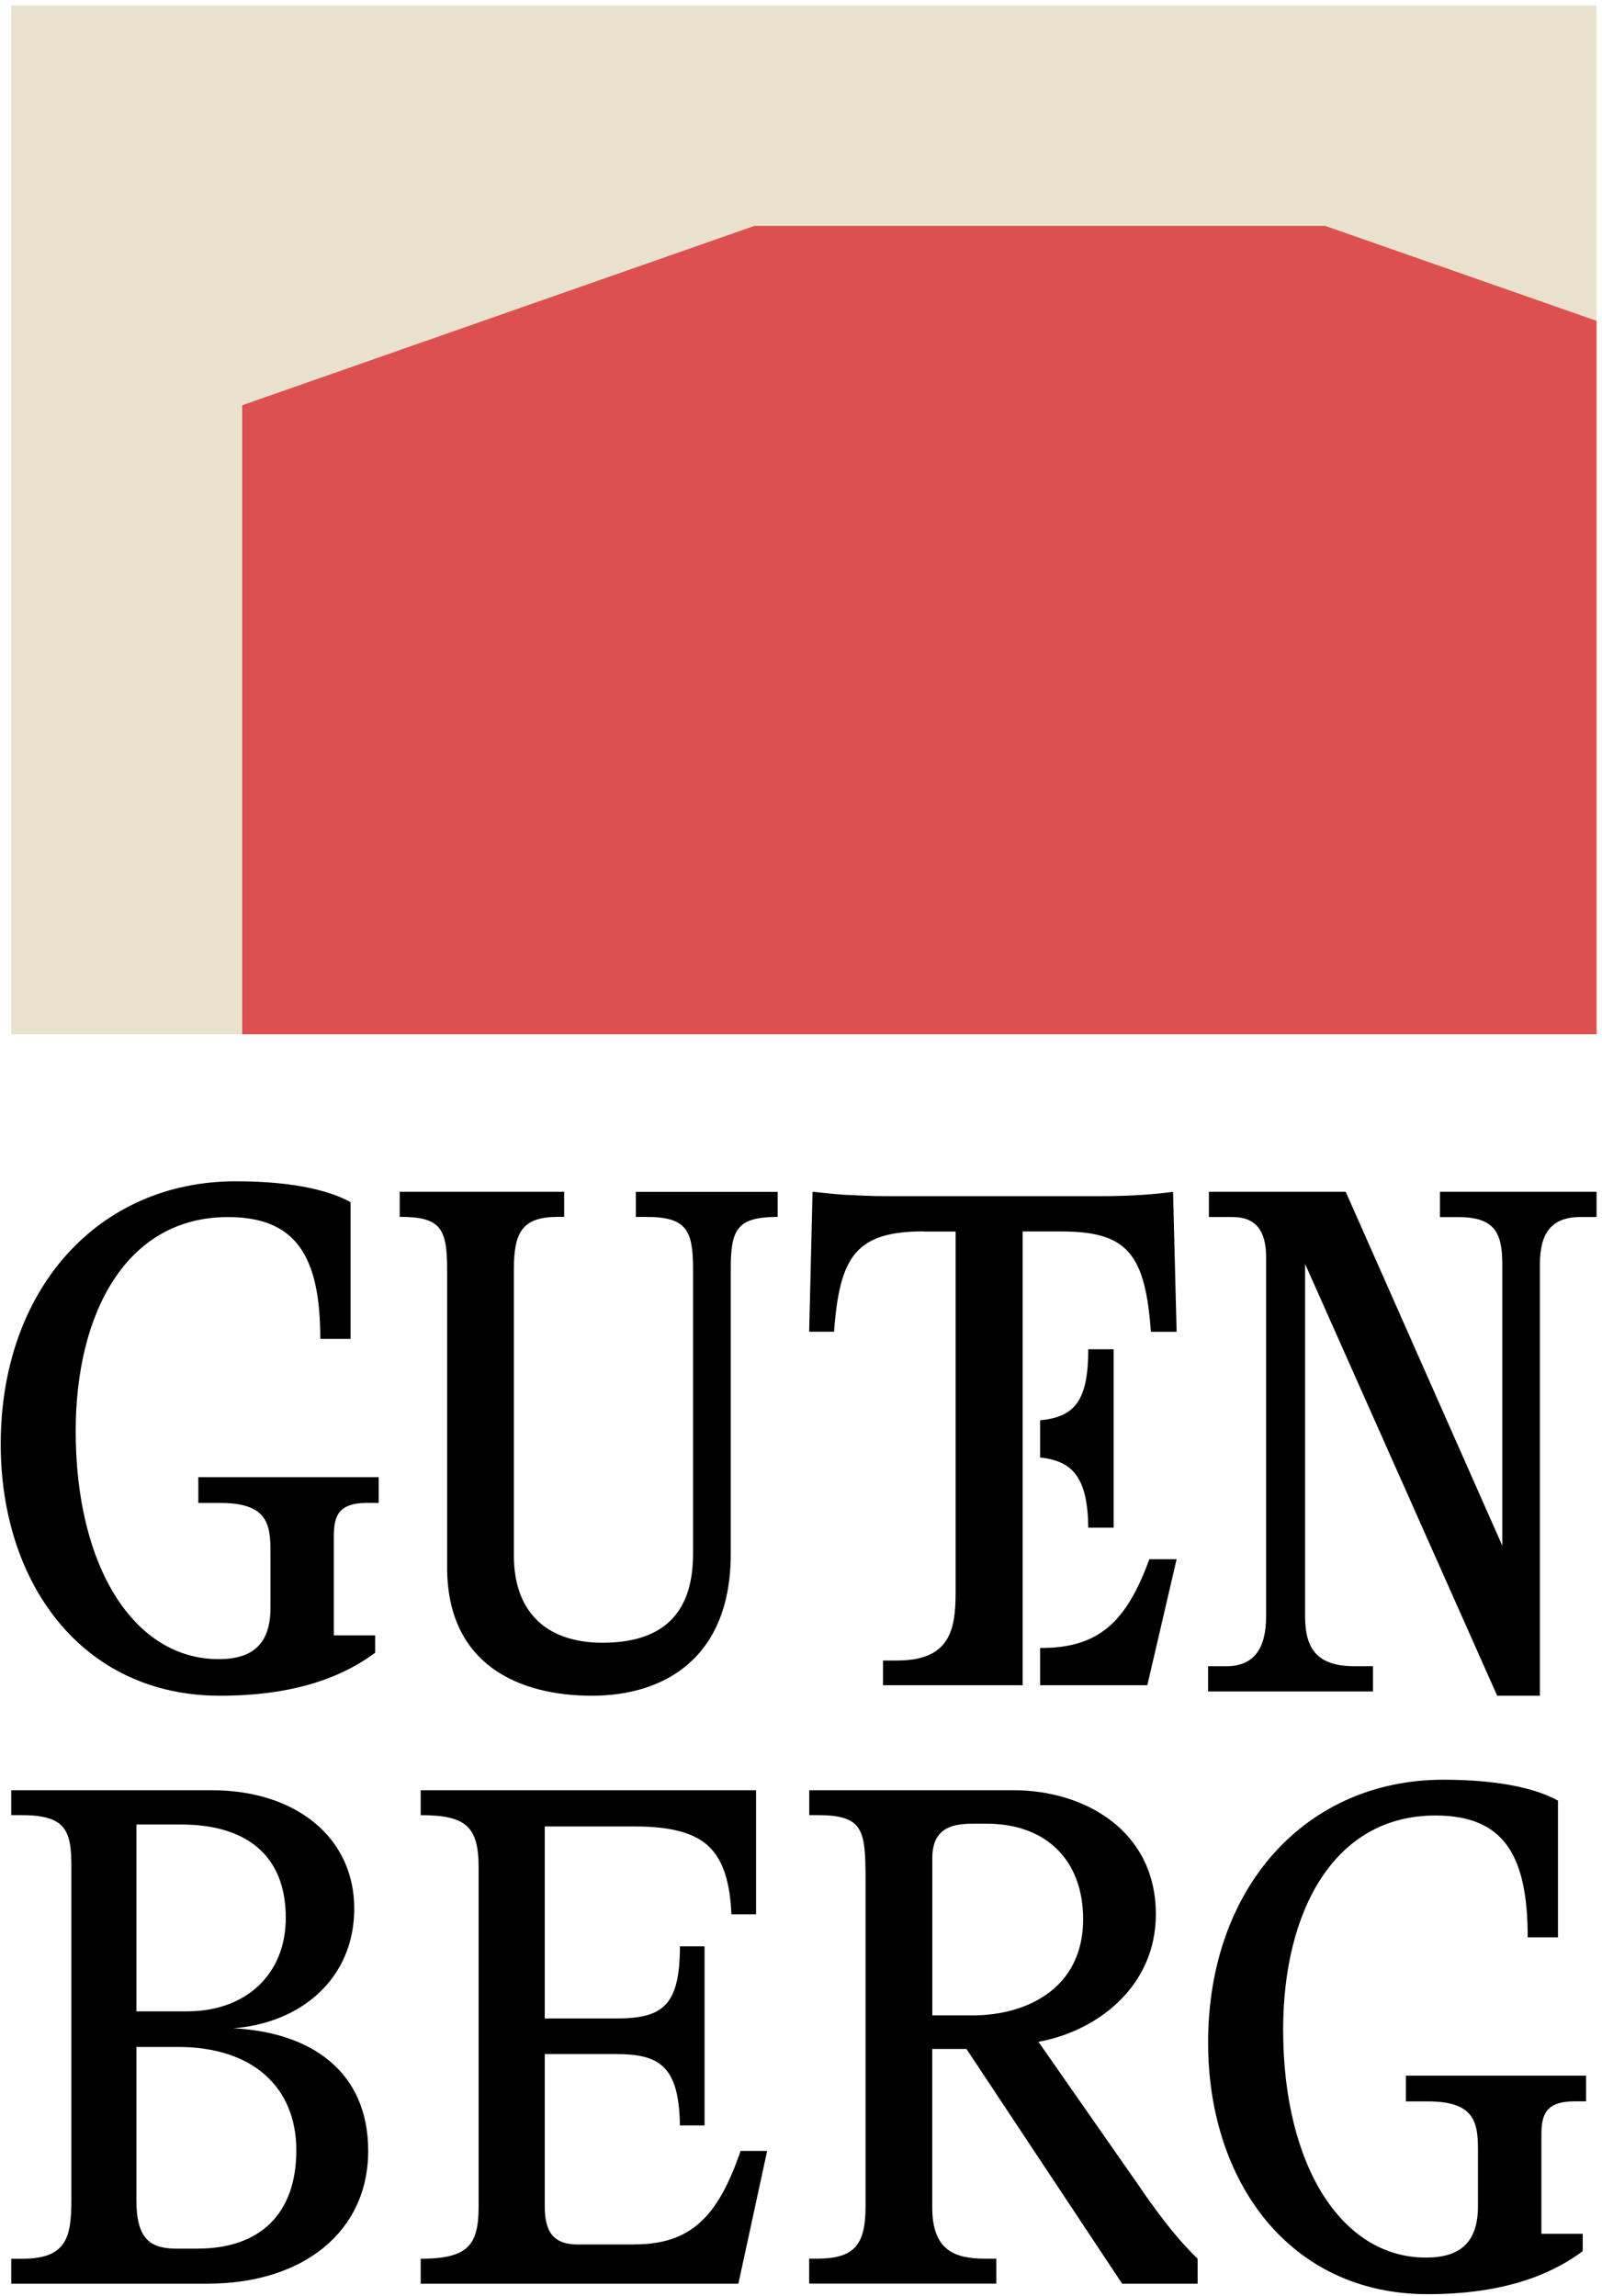 <svg width="187" height="268" viewBox="0 0 187 268" fill="none" xmlns="http://www.w3.org/2000/svg">
<path d="M186.366 0.629H1.311V120.731H186.366V0.629Z" fill="#E9E1CE"/>
<path d="M127.032 178.322H129.992V157.497H127.032C127.032 163.509 125.454 165.396 121.413 165.792V170.128C125.153 170.543 126.966 172.366 127.032 178.331V178.322Z" fill="black"/>
<path d="M121.423 196.714H133.927L137.345 182.008H134.159C131.484 189.357 128.232 192.365 121.535 192.365H121.413V196.714H121.423Z" fill="black"/>
<path d="M23.149 175.438H25.749C31.227 175.438 31.573 177.944 31.573 181.128V187.654C31.573 191.925 29.47 193.67 25.515 193.67C15.642 193.67 8.836 182.892 8.836 167.065C8.836 153.289 14.736 142.066 26.6 142.066C34.528 142.066 37.389 146.596 37.389 156.287H40.922V140.33C38.818 139.142 34.696 137.889 27.535 137.889C11.435 137.889 0.085 150.523 0.085 168.578C0.085 184.814 9.584 197.94 25.683 197.94C33.854 197.94 39.651 196.009 43.792 192.918V190.894H38.968V179.374C38.968 177.1 39.389 175.429 42.848 175.429H44.204V172.43H23.149V175.429V175.438Z" fill="black"/>
<path d="M74.213 142.05H75.453C80.166 142.05 80.9 143.629 80.9 148.163V181.385C80.9 188.826 76.859 191.753 70.327 191.753C64.191 191.753 59.984 188.566 59.984 181.543V148.154C59.984 143.713 61.041 142.041 65.184 142.041H65.854V139.114H46.656V142.041C51.368 142.041 52.194 143.295 52.194 148.154V182.964C52.194 194.354 60.627 197.94 69.097 197.94C77.566 197.94 85.3 193.518 85.3 181.385V148.163C85.3 143.555 85.971 142.05 90.775 142.05V139.124H74.222V142.05H74.213Z" fill="black"/>
<path d="M107.829 143.757H111.55V185.744C111.55 190.029 111.042 193.83 104.736 193.83H103.075V196.714H119.369V143.748H123.948C131.685 143.748 133.68 146.477 134.345 155.46H137.345L136.93 139.123C134.917 139.38 132.443 139.627 128.196 139.627H103.61C101.69 139.627 100.027 139.536 98.522 139.462C97.11 139.371 95.938 139.206 94.848 139.114L94.452 155.451H97.359C98.006 146.623 99.926 143.739 107.829 143.739V143.757Z" fill="black"/>
<path d="M168.087 139.124V142.072H170.287C174.612 142.072 175.363 144.084 175.363 147.621V180.431L157.083 139.114H141.113V142.062H143.872C146.723 142.062 147.791 143.821 147.791 146.769V188.666C147.791 192.297 146.479 194.496 143.149 194.496H141.021V197.444H160.269V194.496H158.143C153.818 194.496 152.342 192.55 152.342 188.666V147.537L174.765 197.94H179.752V147.612C179.752 144.074 180.973 142.062 184.484 142.062H186.366V139.114H168.087V139.124Z" fill="black"/>
<path d="M27.153 236.767C35.061 236.185 41.35 231.028 41.35 222.776C41.35 214.524 34.581 208.97 24.701 208.97H1.311V211.881H2.622C7.834 211.881 8.332 213.868 8.332 217.961V256.747C8.332 261.071 7.834 263.659 2.622 263.659H1.311V266.57H24.23C35.395 266.57 42.979 260.489 42.979 251.072C42.979 241.656 36.12 237.174 27.153 236.758V236.767ZM15.923 212.971H21.135C28.627 212.971 33.36 216.464 33.36 223.866C33.36 230.529 28.628 234.78 21.86 234.78H15.923V212.971ZM23.081 262.485H20.729C17.715 262.485 15.923 261.58 15.923 256.839V238.939H20.819C29.36 238.939 34.59 243.522 34.59 251.008C34.59 258.493 30.265 262.476 23.09 262.476L23.081 262.485Z" fill="black"/>
<path d="M74.028 261.996H67.448C64.664 261.996 63.588 260.582 63.588 257.578V239.77H71.901C76.902 239.77 79.274 241.092 79.365 248.097H82.24V227.193H79.365C79.365 234.18 77.312 235.612 71.901 235.612H63.588V213.202H74.183C78.38 213.202 81.099 213.969 82.751 215.54C84.466 217.204 85.214 219.791 85.379 223.451H88.253V208.97H49.106V211.881C54.381 211.881 55.868 213.202 55.868 217.961V257.578C55.868 262.069 54.636 263.659 49.106 263.659V266.57H86.19L89.549 251.072H86.446C83.8 258.817 80.598 261.986 74.028 261.986V261.996Z" fill="black"/>
<path d="M133.252 255.586L121.216 238.338C128.018 237.109 134.921 231.936 134.921 223.446C134.921 213.617 126.524 208.97 118.313 208.97H94.461V211.88H95.474C100.783 211.88 101.032 213.617 101.032 219.372V257.664C101.032 262.246 99.53 263.651 95.308 263.651H94.452V266.561H116.295V263.651H114.976C111.4 263.651 108.82 262.653 108.82 257.664V239.169H112.811L130.985 266.57H139.796V263.66C137.723 261.646 135.898 259.401 133.243 255.595L133.252 255.586ZM108.829 235.262V216.878C108.829 213.201 111.41 212.877 113.649 212.877H115.152C122.276 212.877 126.433 217.293 126.433 224.019C126.433 232.268 119.63 235.252 113.557 235.252H108.829V235.262Z" fill="black"/>
<path d="M164.099 245.294H166.698C172.176 245.294 172.522 247.8 172.522 250.984V257.51C172.522 261.78 170.418 263.525 166.436 263.525C156.584 263.525 149.78 252.748 149.78 236.92C149.78 223.144 155.678 211.921 167.54 211.921C175.466 211.921 178.327 216.452 178.327 226.143H181.859V210.186C179.756 208.997 175.634 207.744 168.484 207.744C152.388 207.744 141.021 220.378 141.021 238.433C141.021 254.669 150.546 267.795 166.642 267.795C174.812 267.795 180.607 265.865 184.748 262.773V260.75H179.925V249.229C179.925 246.955 180.345 245.284 183.803 245.284H185.141V242.286H164.109V245.284L164.099 245.294Z" fill="black"/>
<path d="M186.367 37.453V120.731H28.273V47.304L88.073 26.365H154.683L186.367 37.453Z" fill="#DC514F"/>
</svg>
